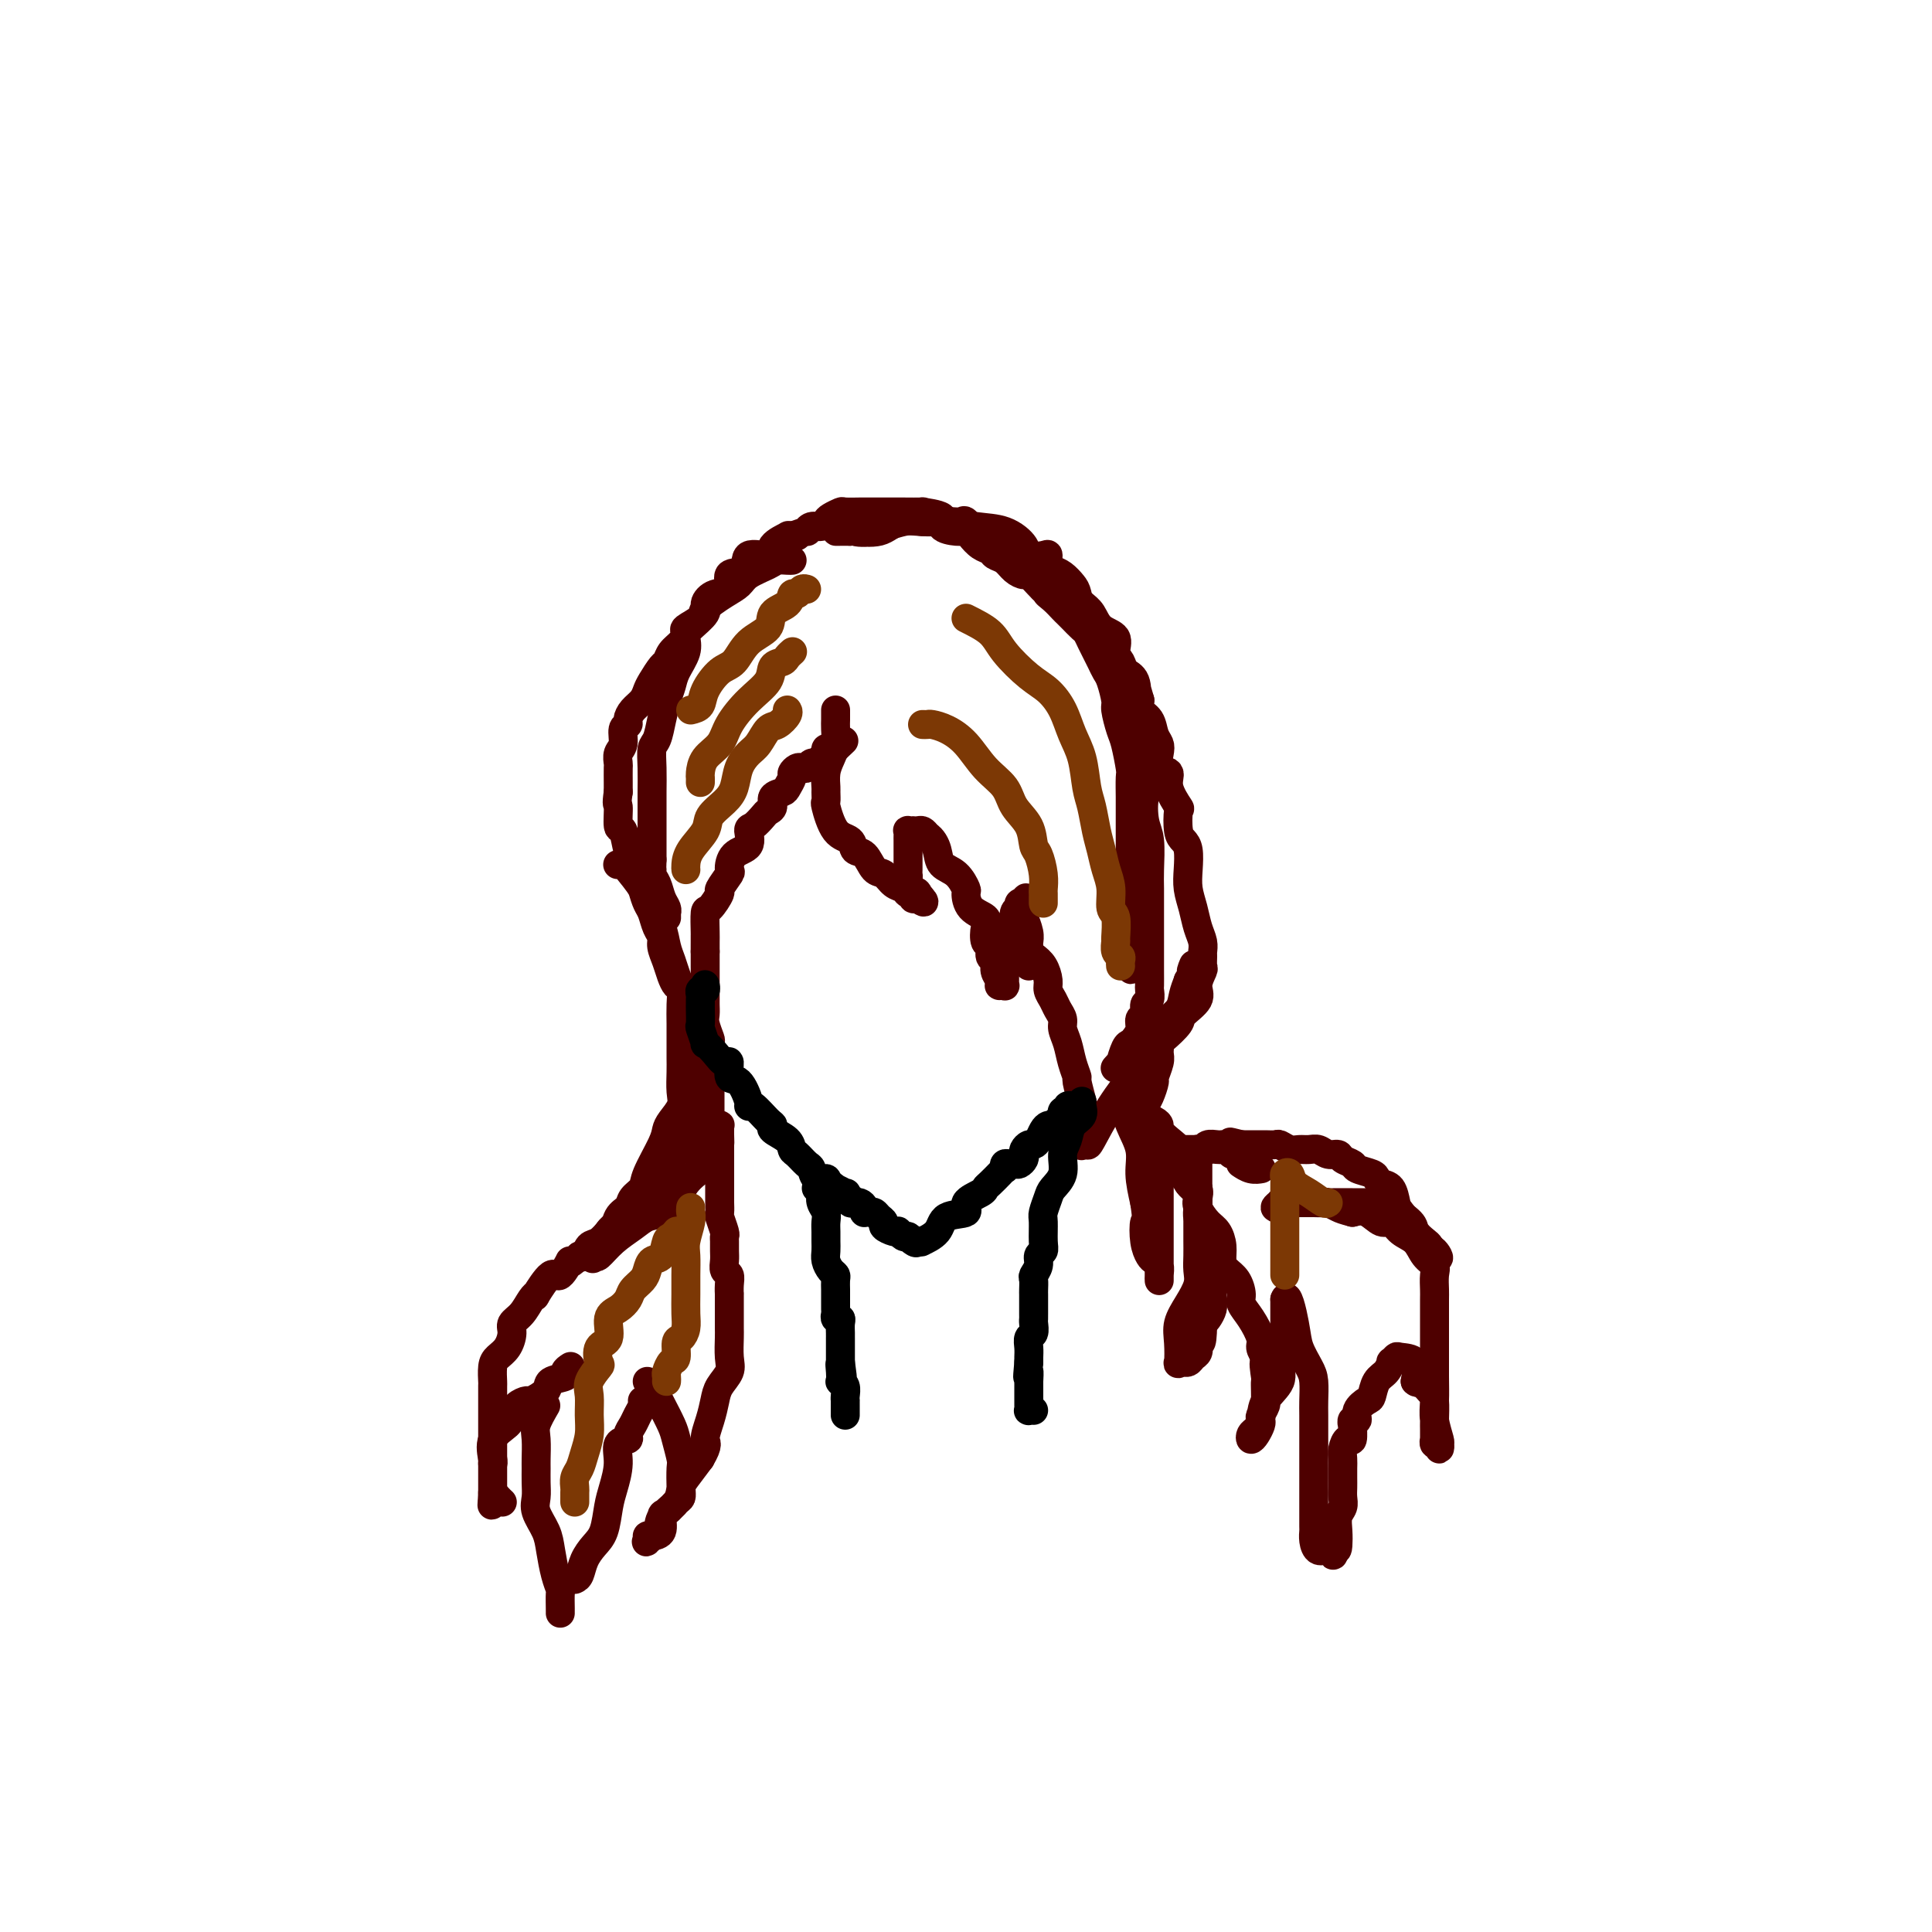 <svg viewBox='0 0 400 400' version='1.1' xmlns='http://www.w3.org/2000/svg' xmlns:xlink='http://www.w3.org/1999/xlink'><g fill='none' stroke='#4E0000' stroke-width='6' stroke-linecap='round' stroke-linejoin='round'><path d='M173,147c-0.002,0.351 -0.003,0.702 0,1c0.003,0.298 0.011,0.543 0,1c-0.011,0.457 -0.041,1.124 0,2c0.041,0.876 0.155,1.959 0,3c-0.155,1.041 -0.577,2.038 -1,3c-0.423,0.962 -0.847,1.889 -1,3c-0.153,1.111 -0.036,2.406 0,3c0.036,0.594 -0.008,0.487 0,1c0.008,0.513 0.067,1.647 0,2c-0.067,0.353 -0.261,-0.076 0,1c0.261,1.076 0.976,3.658 2,5c1.024,1.342 2.357,1.444 3,2c0.643,0.556 0.595,1.567 1,2c0.405,0.433 1.264,0.287 2,1c0.736,0.713 1.349,2.286 2,3c0.651,0.714 1.341,0.568 2,1c0.659,0.432 1.286,1.440 2,2c0.714,0.560 1.514,0.672 2,1c0.486,0.328 0.656,0.873 1,1c0.344,0.127 0.860,-0.162 1,0c0.140,0.162 -0.097,0.775 0,1c0.097,0.225 0.526,0.060 1,0c0.474,-0.060 0.993,-0.017 1,0c0.007,0.017 -0.496,0.009 -1,0'/><path d='M190,186c2.597,1.931 0.591,-0.242 0,-1c-0.591,-0.758 0.234,-0.101 0,0c-0.234,0.101 -1.527,-0.354 -2,-1c-0.473,-0.646 -0.127,-1.483 0,-2c0.127,-0.517 0.034,-0.716 0,-1c-0.034,-0.284 -0.009,-0.655 0,-1c0.009,-0.345 0.002,-0.666 0,-1c-0.002,-0.334 -0.001,-0.681 0,-1c0.001,-0.319 0.000,-0.610 0,-1c-0.000,-0.390 -0.000,-0.878 0,-1c0.000,-0.122 0.000,0.121 0,0c-0.000,-0.121 -0.001,-0.607 0,-1c0.001,-0.393 0.004,-0.694 0,-1c-0.004,-0.306 -0.016,-0.618 0,-1c0.016,-0.382 0.060,-0.834 0,-1c-0.060,-0.166 -0.223,-0.045 0,0c0.223,0.045 0.833,0.015 1,0c0.167,-0.015 -0.110,-0.014 0,0c0.110,0.014 0.607,0.042 1,0c0.393,-0.042 0.684,-0.155 1,0c0.316,0.155 0.658,0.577 1,1'/><path d='M192,173c1.051,0.672 1.679,1.852 2,3c0.321,1.148 0.336,2.265 1,3c0.664,0.735 1.979,1.089 3,2c1.021,0.911 1.748,2.378 2,3c0.252,0.622 0.028,0.398 0,1c-0.028,0.602 0.140,2.030 1,3c0.860,0.970 2.411,1.482 3,2c0.589,0.518 0.214,1.041 0,2c-0.214,0.959 -0.269,2.354 0,3c0.269,0.646 0.860,0.544 1,1c0.140,0.456 -0.173,1.471 0,2c0.173,0.529 0.830,0.573 1,1c0.170,0.427 -0.147,1.238 0,2c0.147,0.762 0.757,1.473 1,2c0.243,0.527 0.118,0.868 0,1c-0.118,0.132 -0.228,0.054 0,0c0.228,-0.054 0.796,-0.085 1,0c0.204,0.085 0.045,0.287 0,0c-0.045,-0.287 0.026,-1.064 0,-2c-0.026,-0.936 -0.147,-2.030 0,-3c0.147,-0.970 0.561,-1.814 1,-3c0.439,-1.186 0.901,-2.714 1,-4c0.099,-1.286 -0.167,-2.331 0,-3c0.167,-0.669 0.766,-0.963 1,-1c0.234,-0.037 0.101,0.182 0,0c-0.101,-0.182 -0.172,-0.766 0,-1c0.172,-0.234 0.586,-0.117 1,0'/><path d='M212,187c0.790,-2.484 0.264,-0.195 0,1c-0.264,1.195 -0.267,1.295 0,2c0.267,0.705 0.804,2.017 1,3c0.196,0.983 0.053,1.639 0,2c-0.053,0.361 -0.014,0.426 0,1c0.014,0.574 0.004,1.657 0,2c-0.004,0.343 -0.001,-0.052 0,0c0.001,0.052 0.000,0.553 0,1c-0.000,0.447 -0.000,0.842 0,1c0.000,0.158 0.000,0.079 0,0'/><path d='M165,111c-0.460,0.003 -0.919,0.006 -1,0c-0.081,-0.006 0.217,-0.021 0,0c-0.217,0.021 -0.949,0.080 -1,0c-0.051,-0.080 0.578,-0.297 0,0c-0.578,0.297 -2.363,1.110 -3,2c-0.637,0.890 -0.126,1.857 -1,2c-0.874,0.143 -3.133,-0.538 -4,0c-0.867,0.538 -0.342,2.294 -1,3c-0.658,0.706 -2.499,0.362 -3,1c-0.501,0.638 0.339,2.258 0,3c-0.339,0.742 -1.857,0.607 -3,1c-1.143,0.393 -1.912,1.315 -2,2c-0.088,0.685 0.506,1.135 0,2c-0.506,0.865 -2.110,2.146 -3,3c-0.890,0.854 -1.064,1.281 -1,2c0.064,0.719 0.368,1.731 0,3c-0.368,1.269 -1.408,2.795 -2,4c-0.592,1.205 -0.737,2.089 -1,3c-0.263,0.911 -0.645,1.849 -1,3c-0.355,1.151 -0.684,2.516 -1,4c-0.316,1.484 -0.621,3.086 -1,4c-0.379,0.914 -0.834,1.141 -1,2c-0.166,0.859 -0.045,2.351 0,4c0.045,1.649 0.012,3.454 0,5c-0.012,1.546 -0.003,2.833 0,4c0.003,1.167 0.001,2.213 0,3c-0.001,0.787 -0.000,1.314 0,2c0.000,0.686 0.000,1.531 0,2c-0.000,0.469 -0.000,0.563 0,1c0.000,0.437 0.000,1.219 0,2'/><path d='M135,178c-0.142,4.281 0.004,2.484 0,2c-0.004,-0.484 -0.159,0.343 0,1c0.159,0.657 0.631,1.142 1,2c0.369,0.858 0.635,2.090 1,3c0.365,0.910 0.830,1.498 1,2c0.170,0.502 0.046,0.918 0,1c-0.046,0.082 -0.012,-0.170 0,0c0.012,0.170 0.004,0.763 0,1c-0.004,0.237 -0.002,0.119 0,0'/><path d='M164,111c1.284,-0.455 2.568,-0.909 3,-1c0.432,-0.091 0.012,0.183 0,0c-0.012,-0.183 0.382,-0.823 1,-1c0.618,-0.177 1.459,0.110 2,0c0.541,-0.110 0.783,-0.618 1,-1c0.217,-0.382 0.409,-0.638 1,-1c0.591,-0.362 1.580,-0.829 2,-1c0.420,-0.171 0.271,-0.046 1,0c0.729,0.046 2.336,0.012 3,0c0.664,-0.012 0.386,-0.003 1,0c0.614,0.003 2.122,0.001 3,0c0.878,-0.001 1.127,-0.000 1,0c-0.127,0.000 -0.631,-0.001 0,0c0.631,0.001 2.395,0.002 3,0c0.605,-0.002 0.051,-0.008 1,0c0.949,0.008 3.402,0.030 4,0c0.598,-0.030 -0.660,-0.114 0,0c0.660,0.114 3.237,0.425 4,1c0.763,0.575 -0.287,1.415 0,2c0.287,0.585 1.912,0.916 3,1c1.088,0.084 1.639,-0.079 2,0c0.361,0.079 0.534,0.402 1,1c0.466,0.598 1.227,1.473 2,2c0.773,0.527 1.559,0.706 2,1c0.441,0.294 0.537,0.704 1,1c0.463,0.296 1.294,0.478 2,1c0.706,0.522 1.289,1.383 2,2c0.711,0.617 1.551,0.990 2,1c0.449,0.010 0.505,-0.344 1,0c0.495,0.344 1.427,1.384 2,2c0.573,0.616 0.786,0.808 1,1'/><path d='M216,122c4.062,2.670 1.717,1.344 1,1c-0.717,-0.344 0.193,0.293 1,1c0.807,0.707 1.512,1.484 2,2c0.488,0.516 0.761,0.771 1,1c0.239,0.229 0.445,0.431 1,1c0.555,0.569 1.458,1.503 2,2c0.542,0.497 0.723,0.556 1,1c0.277,0.444 0.651,1.271 1,2c0.349,0.729 0.672,1.358 1,2c0.328,0.642 0.662,1.297 1,2c0.338,0.703 0.682,1.456 1,2c0.318,0.544 0.610,0.881 1,2c0.390,1.119 0.879,3.022 1,4c0.121,0.978 -0.125,1.033 0,2c0.125,0.967 0.622,2.848 1,4c0.378,1.152 0.637,1.577 1,3c0.363,1.423 0.829,3.844 1,5c0.171,1.156 0.046,1.046 0,2c-0.046,0.954 -0.012,2.972 0,4c0.012,1.028 0.003,1.066 0,2c-0.003,0.934 -0.001,2.765 0,4c0.001,1.235 0.000,1.873 0,3c-0.000,1.127 -0.000,2.744 0,4c0.000,1.256 0.000,2.151 0,3c-0.000,0.849 -0.000,1.651 0,3c0.000,1.349 0.000,3.244 0,4c-0.000,0.756 -0.000,0.374 0,1c0.000,0.626 0.000,2.261 0,3c-0.000,0.739 -0.000,0.584 0,1c0.000,0.416 0.000,1.405 0,2c-0.000,0.595 -0.000,0.798 0,1'/><path d='M234,196c0.464,8.298 0.124,3.544 0,2c-0.124,-1.544 -0.033,0.123 0,1c0.033,0.877 0.010,0.965 0,1c-0.010,0.035 -0.005,0.018 0,0'/><path d='M214,198c0.725,0.553 1.451,1.107 2,2c0.549,0.893 0.922,2.126 1,3c0.078,0.874 -0.137,1.388 0,2c0.137,0.612 0.628,1.321 1,2c0.372,0.679 0.624,1.329 1,2c0.376,0.671 0.875,1.364 1,2c0.125,0.636 -0.125,1.214 0,2c0.125,0.786 0.626,1.781 1,3c0.374,1.219 0.622,2.664 1,4c0.378,1.336 0.886,2.565 1,3c0.114,0.435 -0.166,0.077 0,1c0.166,0.923 0.776,3.126 1,4c0.224,0.874 0.060,0.418 0,1c-0.060,0.582 -0.016,2.202 0,3c0.016,0.798 0.003,0.774 0,1c-0.003,0.226 0.003,0.701 0,1c-0.003,0.299 -0.014,0.422 0,1c0.014,0.578 0.053,1.613 0,2c-0.053,0.387 -0.198,0.127 0,0c0.198,-0.127 0.738,-0.122 1,0c0.262,0.122 0.247,0.360 1,-1c0.753,-1.360 2.275,-4.317 4,-7c1.725,-2.683 3.652,-5.092 5,-7c1.348,-1.908 2.115,-3.315 3,-5c0.885,-1.685 1.887,-3.647 3,-5c1.113,-1.353 2.338,-2.095 3,-3c0.662,-0.905 0.761,-1.973 1,-3c0.239,-1.027 0.620,-2.014 1,-3'/><path d='M246,203c3.631,-5.345 1.708,-2.708 1,-2c-0.708,0.708 -0.202,-0.512 0,-1c0.202,-0.488 0.101,-0.244 0,0'/><path d='M238,217c0.308,-0.028 0.615,-0.056 1,0c0.385,0.056 0.846,0.196 1,0c0.154,-0.196 0.000,-0.727 0,-1c-0.000,-0.273 0.153,-0.288 1,-1c0.847,-0.712 2.388,-2.121 3,-3c0.612,-0.879 0.293,-1.229 1,-2c0.707,-0.771 2.438,-1.965 3,-3c0.562,-1.035 -0.046,-1.912 0,-3c0.046,-1.088 0.745,-2.388 1,-3c0.255,-0.612 0.065,-0.536 0,-1c-0.065,-0.464 -0.006,-1.467 0,-2c0.006,-0.533 -0.041,-0.596 0,-1c0.041,-0.404 0.168,-1.149 0,-2c-0.168,-0.851 -0.633,-1.807 -1,-3c-0.367,-1.193 -0.637,-2.624 -1,-4c-0.363,-1.376 -0.819,-2.698 -1,-4c-0.181,-1.302 -0.088,-2.584 0,-4c0.088,-1.416 0.169,-2.965 0,-4c-0.169,-1.035 -0.589,-1.558 -1,-2c-0.411,-0.442 -0.812,-0.805 -1,-2c-0.188,-1.195 -0.163,-3.221 0,-4c0.163,-0.779 0.464,-0.309 0,-1c-0.464,-0.691 -1.693,-2.541 -2,-4c-0.307,-1.459 0.307,-2.525 0,-3c-0.307,-0.475 -1.534,-0.357 -2,-1c-0.466,-0.643 -0.171,-2.045 0,-3c0.171,-0.955 0.217,-1.463 0,-2c-0.217,-0.537 -0.697,-1.103 -1,-2c-0.303,-0.897 -0.428,-2.126 -1,-3c-0.572,-0.874 -1.592,-1.393 -2,-2c-0.408,-0.607 -0.204,-1.304 0,-2'/><path d='M236,145c-2.267,-8.092 -1.435,-3.322 -1,-2c0.435,1.322 0.473,-0.805 0,-2c-0.473,-1.195 -1.457,-1.460 -2,-2c-0.543,-0.540 -0.645,-1.356 -1,-2c-0.355,-0.644 -0.962,-1.117 -1,-2c-0.038,-0.883 0.494,-2.177 0,-3c-0.494,-0.823 -2.015,-1.175 -3,-2c-0.985,-0.825 -1.433,-2.122 -2,-3c-0.567,-0.878 -1.253,-1.335 -2,-2c-0.747,-0.665 -1.556,-1.538 -2,-2c-0.444,-0.462 -0.524,-0.514 -1,-1c-0.476,-0.486 -1.349,-1.408 -2,-2c-0.651,-0.592 -1.081,-0.854 -2,-1c-0.919,-0.146 -2.326,-0.174 -3,-1c-0.674,-0.826 -0.613,-2.449 -1,-3c-0.387,-0.551 -1.221,-0.028 -2,0c-0.779,0.028 -1.503,-0.438 -2,-1c-0.497,-0.562 -0.766,-1.220 -1,-2c-0.234,-0.780 -0.434,-1.681 -1,-2c-0.566,-0.319 -1.499,-0.057 -2,0c-0.501,0.057 -0.572,-0.090 -1,0c-0.428,0.090 -1.215,0.416 -2,0c-0.785,-0.416 -1.568,-1.575 -2,-2c-0.432,-0.425 -0.513,-0.116 -1,0c-0.487,0.116 -1.380,0.039 -2,0c-0.620,-0.039 -0.968,-0.038 -2,0c-1.032,0.038 -2.749,0.115 -4,0c-1.251,-0.115 -2.036,-0.423 -4,0c-1.964,0.423 -5.106,1.575 -7,2c-1.894,0.425 -2.541,0.121 -3,0c-0.459,-0.121 -0.729,-0.061 -1,0'/><path d='M176,110c-5.075,0.009 -2.263,0.031 -1,0c1.263,-0.031 0.976,-0.114 2,0c1.024,0.114 3.360,0.426 5,0c1.640,-0.426 2.584,-1.591 4,-2c1.416,-0.409 3.305,-0.062 5,0c1.695,0.062 3.198,-0.162 5,0c1.802,0.162 3.905,0.709 6,1c2.095,0.291 4.183,0.325 6,1c1.817,0.675 3.362,1.991 4,3c0.638,1.009 0.369,1.709 1,2c0.631,0.291 2.161,0.171 3,0c0.839,-0.171 0.988,-0.393 1,0c0.012,0.393 -0.113,1.402 0,2c0.113,0.598 0.463,0.785 1,1c0.537,0.215 1.260,0.459 2,1c0.740,0.541 1.496,1.380 2,2c0.504,0.620 0.755,1.023 1,2c0.245,0.977 0.485,2.530 1,4c0.515,1.470 1.304,2.857 2,4c0.696,1.143 1.299,2.042 2,3c0.701,0.958 1.501,1.974 2,3c0.499,1.026 0.697,2.062 1,3c0.303,0.938 0.711,1.779 1,3c0.289,1.221 0.459,2.822 1,4c0.541,1.178 1.453,1.933 2,3c0.547,1.067 0.728,2.448 1,4c0.272,1.552 0.636,3.276 1,5'/><path d='M237,159c1.099,4.501 0.347,4.754 0,6c-0.347,1.246 -0.289,3.485 0,5c0.289,1.515 0.810,2.307 1,4c0.190,1.693 0.051,4.288 0,6c-0.051,1.712 -0.014,2.540 0,4c0.014,1.460 0.004,3.550 0,5c-0.004,1.450 -0.001,2.260 0,3c0.001,0.740 0.000,1.410 0,2c-0.000,0.590 -0.000,1.098 0,2c0.000,0.902 0.001,2.196 0,3c-0.001,0.804 -0.004,1.117 0,2c0.004,0.883 0.016,2.334 0,3c-0.016,0.666 -0.061,0.545 0,1c0.061,0.455 0.227,1.487 0,2c-0.227,0.513 -0.848,0.508 -1,1c-0.152,0.492 0.167,1.480 0,2c-0.167,0.520 -0.818,0.571 -1,1c-0.182,0.429 0.105,1.237 0,2c-0.105,0.763 -0.601,1.482 -1,2c-0.399,0.518 -0.699,0.836 -1,1c-0.301,0.164 -0.603,0.174 -1,1c-0.397,0.826 -0.890,2.469 -1,3c-0.110,0.531 0.163,-0.049 0,0c-0.163,0.049 -0.761,0.728 -1,1c-0.239,0.272 -0.120,0.136 0,0'/><path d='M240,216c0.009,-0.189 0.017,-0.379 0,0c-0.017,0.379 -0.060,1.326 0,2c0.060,0.674 0.222,1.073 0,2c-0.222,0.927 -0.830,2.381 -1,3c-0.170,0.619 0.096,0.404 0,1c-0.096,0.596 -0.555,2.005 -1,3c-0.445,0.995 -0.875,1.576 -1,2c-0.125,0.424 0.056,0.690 0,1c-0.056,0.310 -0.349,0.663 0,1c0.349,0.337 1.341,0.657 2,1c0.659,0.343 0.984,0.710 1,1c0.016,0.290 -0.277,0.503 0,1c0.277,0.497 1.125,1.277 2,2c0.875,0.723 1.776,1.387 2,2c0.224,0.613 -0.229,1.174 0,2c0.229,0.826 1.139,1.916 2,3c0.861,1.084 1.673,2.162 2,3c0.327,0.838 0.168,1.434 0,2c-0.168,0.566 -0.347,1.100 0,2c0.347,0.900 1.219,2.167 2,3c0.781,0.833 1.469,1.233 2,2c0.531,0.767 0.903,1.900 1,3c0.097,1.100 -0.081,2.167 0,3c0.081,0.833 0.419,1.432 1,2c0.581,0.568 1.403,1.104 2,2c0.597,0.896 0.968,2.151 1,3c0.032,0.849 -0.276,1.291 0,2c0.276,0.709 1.136,1.685 2,3c0.864,1.315 1.733,2.969 2,4c0.267,1.031 -0.066,1.437 0,2c0.066,0.563 0.533,1.281 1,2'/><path d='M262,281c2.166,5.469 0.580,1.641 0,1c-0.580,-0.641 -0.156,1.905 0,3c0.156,1.095 0.043,0.740 0,1c-0.043,0.260 -0.015,1.134 0,2c0.015,0.866 0.018,1.724 0,2c-0.018,0.276 -0.057,-0.029 0,0c0.057,0.029 0.209,0.392 0,1c-0.209,0.608 -0.777,1.460 -1,2c-0.223,0.540 -0.099,0.769 0,1c0.099,0.231 0.173,0.466 0,1c-0.173,0.534 -0.593,1.368 -1,2c-0.407,0.632 -0.802,1.061 -1,1c-0.198,-0.061 -0.199,-0.613 0,-1c0.199,-0.387 0.599,-0.610 1,-1c0.401,-0.390 0.805,-0.948 1,-2c0.195,-1.052 0.182,-2.598 1,-4c0.818,-1.402 2.468,-2.660 3,-4c0.532,-1.340 -0.054,-2.763 0,-4c0.054,-1.237 0.746,-2.289 1,-3c0.254,-0.711 0.068,-1.080 0,-2c-0.068,-0.920 -0.018,-2.391 0,-3c0.018,-0.609 0.005,-0.356 0,-1c-0.005,-0.644 -0.001,-2.184 0,-3c0.001,-0.816 0.001,-0.908 0,-1'/><path d='M266,269c0.575,-1.745 1.513,2.393 2,5c0.487,2.607 0.523,3.683 1,5c0.477,1.317 1.396,2.876 2,4c0.604,1.124 0.894,1.814 1,3c0.106,1.186 0.028,2.869 0,4c-0.028,1.131 -0.008,1.709 0,3c0.008,1.291 0.002,3.293 0,5c-0.002,1.707 -0.001,3.117 0,4c0.001,0.883 0.000,1.238 0,2c-0.000,0.762 0.000,1.930 0,3c-0.000,1.070 -0.001,2.044 0,3c0.001,0.956 0.002,1.896 0,3c-0.002,1.104 -0.008,2.372 0,3c0.008,0.628 0.030,0.618 0,1c-0.030,0.382 -0.113,1.158 0,2c0.113,0.842 0.422,1.752 1,2c0.578,0.248 1.425,-0.164 2,0c0.575,0.164 0.879,0.904 1,1c0.121,0.096 0.061,-0.452 0,-1'/><path d='M276,321c0.841,0.223 0.943,-0.219 1,-1c0.057,-0.781 0.068,-1.900 0,-3c-0.068,-1.100 -0.214,-2.182 0,-3c0.214,-0.818 0.789,-1.374 1,-2c0.211,-0.626 0.057,-1.323 0,-2c-0.057,-0.677 -0.016,-1.336 0,-2c0.016,-0.664 0.007,-1.335 0,-2c-0.007,-0.665 -0.012,-1.324 0,-2c0.012,-0.676 0.042,-1.370 0,-2c-0.042,-0.630 -0.154,-1.197 0,-2c0.154,-0.803 0.576,-1.841 1,-2c0.424,-0.159 0.850,0.561 1,0c0.150,-0.561 0.024,-2.405 0,-3c-0.024,-0.595 0.053,0.058 0,0c-0.053,-0.058 -0.235,-0.826 0,-1c0.235,-0.174 0.888,0.245 1,0c0.112,-0.245 -0.317,-1.153 0,-2c0.317,-0.847 1.381,-1.632 2,-2c0.619,-0.368 0.792,-0.318 1,-1c0.208,-0.682 0.452,-2.095 1,-3c0.548,-0.905 1.402,-1.300 2,-2c0.598,-0.700 0.942,-1.703 1,-2c0.058,-0.297 -0.170,0.114 0,0c0.170,-0.114 0.736,-0.752 1,-1c0.264,-0.248 0.225,-0.105 1,0c0.775,0.105 2.364,0.173 3,1c0.636,0.827 0.318,2.414 0,4'/><path d='M293,286c0.740,0.669 0.591,-0.159 1,0c0.409,0.159 1.378,1.304 2,2c0.622,0.696 0.899,0.942 1,2c0.101,1.058 0.026,2.929 0,4c-0.026,1.071 -0.003,1.343 0,2c0.003,0.657 -0.013,1.697 0,2c0.013,0.303 0.056,-0.133 0,0c-0.056,0.133 -0.210,0.834 0,1c0.210,0.166 0.785,-0.202 1,0c0.215,0.202 0.072,0.975 0,1c-0.072,0.025 -0.072,-0.698 0,-1c0.072,-0.302 0.215,-0.183 0,-1c-0.215,-0.817 -0.790,-2.572 -1,-4c-0.210,-1.428 -0.056,-2.531 0,-4c0.056,-1.469 0.015,-3.304 0,-5c-0.015,-1.696 -0.004,-3.254 0,-5c0.004,-1.746 0.001,-3.679 0,-5c-0.001,-1.321 0.002,-2.031 0,-3c-0.002,-0.969 -0.007,-2.198 0,-3c0.007,-0.802 0.025,-1.177 0,-2c-0.025,-0.823 -0.093,-2.093 0,-3c0.093,-0.907 0.348,-1.453 0,-2c-0.348,-0.547 -1.300,-1.097 -2,-2c-0.700,-0.903 -1.149,-2.158 -2,-3c-0.851,-0.842 -2.104,-1.270 -3,-2c-0.896,-0.730 -1.436,-1.763 -2,-2c-0.564,-0.237 -1.152,0.321 -2,0c-0.848,-0.321 -1.957,-1.520 -3,-2c-1.043,-0.480 -2.022,-0.240 -3,0'/><path d='M280,251c-1.804,-0.475 -2.314,-0.663 -3,-1c-0.686,-0.337 -1.549,-0.822 -2,-1c-0.451,-0.178 -0.492,-0.048 -1,0c-0.508,0.048 -1.484,0.013 -2,0c-0.516,-0.013 -0.573,-0.003 -1,0c-0.427,0.003 -1.223,-0.000 -2,0c-0.777,0.000 -1.534,0.004 -2,0c-0.466,-0.004 -0.642,-0.015 -1,0c-0.358,0.015 -0.897,0.058 -1,0c-0.103,-0.058 0.229,-0.215 0,0c-0.229,0.215 -1.020,0.804 -1,1c0.020,0.196 0.851,0.000 1,0c0.149,-0.000 -0.383,0.196 0,0c0.383,-0.196 1.681,-0.785 3,-1c1.319,-0.215 2.657,-0.058 4,0c1.343,0.058 2.689,0.017 4,0c1.311,-0.017 2.586,-0.009 4,0c1.414,0.009 2.965,0.018 4,0c1.035,-0.018 1.552,-0.065 2,0c0.448,0.065 0.827,0.240 2,1c1.173,0.760 3.140,2.104 4,3c0.860,0.896 0.612,1.343 1,2c0.388,0.657 1.412,1.523 2,2c0.588,0.477 0.739,0.565 1,1c0.261,0.435 0.630,1.218 1,2'/><path d='M297,260c1.493,1.348 0.726,-0.281 0,-1c-0.726,-0.719 -1.412,-0.529 -2,-1c-0.588,-0.471 -1.078,-1.604 -2,-3c-0.922,-1.396 -2.275,-3.057 -3,-4c-0.725,-0.943 -0.822,-1.170 -1,-2c-0.178,-0.830 -0.437,-2.264 -1,-3c-0.563,-0.736 -1.431,-0.775 -2,-1c-0.569,-0.225 -0.839,-0.637 -1,-1c-0.161,-0.363 -0.213,-0.676 -1,-1c-0.787,-0.324 -2.308,-0.660 -3,-1c-0.692,-0.340 -0.556,-0.683 -1,-1c-0.444,-0.317 -1.470,-0.607 -2,-1c-0.530,-0.393 -0.565,-0.890 -1,-1c-0.435,-0.110 -1.271,0.168 -2,0c-0.729,-0.168 -1.351,-0.781 -2,-1c-0.649,-0.219 -1.325,-0.045 -2,0c-0.675,0.045 -1.350,-0.041 -2,0c-0.650,0.041 -1.274,0.207 -2,0c-0.726,-0.207 -1.553,-0.788 -2,-1c-0.447,-0.212 -0.515,-0.057 -1,0c-0.485,0.057 -1.387,0.015 -2,0c-0.613,-0.015 -0.938,-0.004 -1,0c-0.062,0.004 0.138,0.001 0,0c-0.138,-0.001 -0.614,-0.000 -1,0c-0.386,0.000 -0.681,0.000 -1,0c-0.319,-0.000 -0.663,-0.000 -1,0c-0.337,0.000 -0.669,0.000 -1,0'/><path d='M257,237c-4.376,-1.083 -1.316,-0.290 0,0c1.316,0.290 0.886,0.078 0,0c-0.886,-0.078 -2.230,-0.022 -3,0c-0.770,0.022 -0.965,0.010 -1,0c-0.035,-0.010 0.092,-0.017 0,0c-0.092,0.017 -0.403,0.057 -1,0c-0.597,-0.057 -1.481,-0.212 -2,0c-0.519,0.212 -0.675,0.792 -1,1c-0.325,0.208 -0.819,0.044 -1,0c-0.181,-0.044 -0.048,0.031 0,0c0.048,-0.031 0.013,-0.169 0,0c-0.013,0.169 -0.004,0.644 0,1c0.004,0.356 0.001,0.592 0,1c-0.001,0.408 -0.001,0.987 0,2c0.001,1.013 0.003,2.462 0,3c-0.003,0.538 -0.012,0.167 0,1c0.012,0.833 0.046,2.870 0,4c-0.046,1.130 -0.170,1.353 0,2c0.170,0.647 0.634,1.719 1,3c0.366,1.281 0.634,2.770 1,4c0.366,1.230 0.831,2.202 1,3c0.169,0.798 0.042,1.422 0,2c-0.042,0.578 -0.000,1.111 0,2c0.000,0.889 -0.041,2.135 0,3c0.041,0.865 0.165,1.348 0,2c-0.165,0.652 -0.619,1.472 -1,2c-0.381,0.528 -0.691,0.764 -1,1'/><path d='M249,274c-0.068,6.063 -0.739,3.719 -1,3c-0.261,-0.719 -0.112,0.185 0,1c0.112,0.815 0.189,1.539 0,2c-0.189,0.461 -0.643,0.659 -1,1c-0.357,0.341 -0.618,0.827 -1,1c-0.382,0.173 -0.887,0.035 -1,0c-0.113,-0.035 0.164,0.035 0,0c-0.164,-0.035 -0.771,-0.175 -1,0c-0.229,0.175 -0.082,0.665 0,0c0.082,-0.665 0.099,-2.485 0,-4c-0.099,-1.515 -0.314,-2.726 0,-4c0.314,-1.274 1.156,-2.610 2,-4c0.844,-1.390 1.690,-2.834 2,-4c0.310,-1.166 0.083,-2.056 0,-3c-0.083,-0.944 -0.022,-1.943 0,-3c0.022,-1.057 0.006,-2.172 0,-3c-0.006,-0.828 -0.002,-1.370 0,-2c0.002,-0.630 0.000,-1.349 0,-2c-0.000,-0.651 -0.000,-1.235 0,-2c0.000,-0.765 0.001,-1.712 0,-2c-0.001,-0.288 -0.003,0.081 0,0c0.003,-0.081 0.011,-0.614 0,-1c-0.011,-0.386 -0.042,-0.626 0,-1c0.042,-0.374 0.155,-0.884 0,-1c-0.155,-0.116 -0.580,0.161 -1,0c-0.420,-0.161 -0.834,-0.760 -1,-1c-0.166,-0.240 -0.083,-0.120 0,0'/><path d='M246,245c0.065,-5.907 0.229,-2.175 0,-1c-0.229,1.175 -0.850,-0.207 -1,-1c-0.150,-0.793 0.171,-0.997 0,-1c-0.171,-0.003 -0.834,0.196 -1,0c-0.166,-0.196 0.166,-0.787 0,-1c-0.166,-0.213 -0.828,-0.047 -1,0c-0.172,0.047 0.146,-0.025 0,0c-0.146,0.025 -0.757,0.146 -1,0c-0.243,-0.146 -0.116,-0.560 0,-1c0.116,-0.440 0.223,-0.906 0,-1c-0.223,-0.094 -0.777,0.183 -1,0c-0.223,-0.183 -0.114,-0.826 0,-1c0.114,-0.174 0.234,0.122 0,0c-0.234,-0.122 -0.822,-0.663 -1,-1c-0.178,-0.337 0.053,-0.470 0,-1c-0.053,-0.530 -0.390,-1.456 -1,-2c-0.610,-0.544 -1.491,-0.705 -2,-1c-0.509,-0.295 -0.644,-0.722 -1,-1c-0.356,-0.278 -0.932,-0.405 -1,-1c-0.068,-0.595 0.374,-1.657 0,-2c-0.374,-0.343 -1.563,0.035 -2,0c-0.437,-0.035 -0.124,-0.481 0,-1c0.124,-0.519 0.057,-1.109 0,-1c-0.057,0.109 -0.104,0.919 0,2c0.104,1.081 0.358,2.434 1,4c0.642,1.566 1.673,3.345 2,5c0.327,1.655 -0.049,3.187 0,5c0.049,1.813 0.525,3.906 1,6'/><path d='M237,249c0.632,4.112 0.212,3.391 0,4c-0.212,0.609 -0.214,2.548 0,4c0.214,1.452 0.646,2.417 1,3c0.354,0.583 0.631,0.783 1,1c0.369,0.217 0.831,0.450 1,1c0.169,0.550 0.045,1.417 0,2c-0.045,0.583 -0.012,0.883 0,1c0.012,0.117 0.003,0.050 0,0c-0.003,-0.050 -0.001,-0.084 0,0c0.001,0.084 0.000,0.287 0,0c-0.000,-0.287 -0.000,-1.062 0,-2c0.000,-0.938 0.000,-2.037 0,-3c-0.000,-0.963 -0.000,-1.791 0,-3c0.000,-1.209 -0.000,-2.801 0,-4c0.000,-1.199 0.000,-2.007 0,-3c-0.000,-0.993 -0.000,-2.171 0,-3c0.000,-0.829 0.000,-1.308 0,-2c-0.000,-0.692 -0.000,-1.597 0,-2c0.000,-0.403 0.002,-0.304 0,-1c-0.002,-0.696 -0.006,-2.186 0,-3c0.006,-0.814 0.023,-0.950 0,-1c-0.023,-0.050 -0.085,-0.013 0,0c0.085,0.013 0.315,0.004 1,0c0.685,-0.004 1.823,-0.001 3,0c1.177,0.001 2.394,0.000 3,0c0.606,-0.000 0.602,-0.000 1,0c0.398,0.000 1.199,0.000 2,0'/><path d='M250,238c1.936,-0.153 1.776,-0.037 2,0c0.224,0.037 0.833,-0.005 1,0c0.167,0.005 -0.109,0.057 0,0c0.109,-0.057 0.604,-0.222 1,0c0.396,0.222 0.695,0.830 1,1c0.305,0.170 0.618,-0.098 1,0c0.382,0.098 0.833,0.561 1,1c0.167,0.439 0.050,0.853 0,1c-0.050,0.147 -0.034,0.025 0,0c0.034,-0.025 0.086,0.046 0,0c-0.086,-0.046 -0.310,-0.208 0,0c0.310,0.208 1.155,0.788 2,1c0.845,0.212 1.690,0.057 2,0c0.310,-0.057 0.083,-0.015 0,0c-0.083,0.015 -0.024,0.004 0,0c0.024,-0.004 0.012,-0.002 0,0'/><path d='M164,116c-0.228,0.018 -0.455,0.035 -1,0c-0.545,-0.035 -1.407,-0.124 -2,0c-0.593,0.124 -0.916,0.460 -2,1c-1.084,0.540 -2.928,1.285 -4,2c-1.072,0.715 -1.370,1.400 -2,2c-0.630,0.600 -1.590,1.116 -3,2c-1.410,0.884 -3.270,2.138 -4,3c-0.730,0.862 -0.332,1.333 -1,2c-0.668,0.667 -2.403,1.531 -3,2c-0.597,0.469 -0.057,0.544 0,1c0.057,0.456 -0.370,1.295 -1,2c-0.630,0.705 -1.464,1.277 -2,2c-0.536,0.723 -0.772,1.597 -1,2c-0.228,0.403 -0.446,0.334 -1,1c-0.554,0.666 -1.445,2.066 -2,3c-0.555,0.934 -0.775,1.403 -1,2c-0.225,0.597 -0.457,1.324 -1,2c-0.543,0.676 -1.398,1.301 -2,2c-0.602,0.699 -0.950,1.471 -1,2c-0.050,0.529 0.197,0.814 0,1c-0.197,0.186 -0.837,0.271 -1,1c-0.163,0.729 0.153,2.100 0,3c-0.153,0.900 -0.773,1.330 -1,2c-0.227,0.670 -0.061,1.582 0,2c0.061,0.418 0.016,0.343 0,1c-0.016,0.657 -0.005,2.045 0,3c0.005,0.955 0.002,1.478 0,2'/><path d='M128,164c-0.451,3.066 -0.079,2.231 0,3c0.079,0.769 -0.133,3.142 0,4c0.133,0.858 0.613,0.200 1,1c0.387,0.800 0.681,3.058 1,4c0.319,0.942 0.663,0.569 1,1c0.337,0.431 0.667,1.666 1,3c0.333,1.334 0.667,2.766 1,4c0.333,1.234 0.663,2.269 1,3c0.337,0.731 0.682,1.157 1,2c0.318,0.843 0.610,2.102 1,3c0.390,0.898 0.878,1.435 1,2c0.122,0.565 -0.122,1.158 0,2c0.122,0.842 0.611,1.934 1,3c0.389,1.066 0.679,2.106 1,3c0.321,0.894 0.675,1.641 1,2c0.325,0.359 0.622,0.330 1,1c0.378,0.670 0.837,2.038 1,3c0.163,0.962 0.030,1.516 0,2c-0.030,0.484 0.045,0.897 0,2c-0.045,1.103 -0.208,2.894 0,4c0.208,1.106 0.788,1.526 1,2c0.212,0.474 0.058,1.000 0,2c-0.058,1.000 -0.019,2.473 0,3c0.019,0.527 0.020,0.109 0,1c-0.020,0.891 -0.060,3.091 0,4c0.060,0.909 0.220,0.527 0,1c-0.220,0.473 -0.819,1.801 -1,3c-0.181,1.199 0.054,2.270 0,3c-0.054,0.730 -0.399,1.120 -1,2c-0.601,0.880 -1.457,2.252 -2,3c-0.543,0.748 -0.771,0.874 -1,1'/><path d='M138,241c-0.993,2.415 -0.974,1.953 -1,2c-0.026,0.047 -0.097,0.603 0,1c0.097,0.397 0.363,0.636 0,1c-0.363,0.364 -1.354,0.852 -2,1c-0.646,0.148 -0.946,-0.044 -1,0c-0.054,0.044 0.139,0.323 0,1c-0.139,0.677 -0.611,1.751 -1,2c-0.389,0.249 -0.696,-0.326 -1,0c-0.304,0.326 -0.603,1.554 -1,2c-0.397,0.446 -0.890,0.109 -1,0c-0.110,-0.109 0.163,0.009 0,0c-0.163,-0.009 -0.762,-0.146 -1,0c-0.238,0.146 -0.117,0.574 0,1c0.117,0.426 0.228,0.850 0,1c-0.228,0.150 -0.796,0.025 -1,0c-0.204,-0.025 -0.045,0.050 0,0c0.045,-0.050 -0.025,-0.226 0,0c0.025,0.226 0.145,0.852 0,1c-0.145,0.148 -0.553,-0.183 -1,0c-0.447,0.183 -0.932,0.880 -1,1c-0.068,0.120 0.280,-0.335 0,0c-0.280,0.335 -1.188,1.461 -2,2c-0.812,0.539 -1.526,0.491 -2,1c-0.474,0.509 -0.707,1.574 -1,2c-0.293,0.426 -0.647,0.213 -1,0'/><path d='M120,260c-3.135,2.966 -1.974,0.882 -2,1c-0.026,0.118 -1.239,2.439 -2,3c-0.761,0.561 -1.071,-0.639 -2,0c-0.929,0.639 -2.477,3.116 -3,4c-0.523,0.884 -0.020,0.175 0,0c0.020,-0.175 -0.441,0.183 -1,1c-0.559,0.817 -1.214,2.092 -2,3c-0.786,0.908 -1.703,1.449 -2,2c-0.297,0.551 0.026,1.111 0,2c-0.026,0.889 -0.399,2.105 -1,3c-0.601,0.895 -1.429,1.468 -2,2c-0.571,0.532 -0.885,1.025 -1,2c-0.115,0.975 -0.031,2.434 0,3c0.031,0.566 0.008,0.240 0,1c-0.008,0.760 -0.002,2.606 0,3c0.002,0.394 0.001,-0.666 0,0c-0.001,0.666 -0.000,3.056 0,4c0.000,0.944 0.000,0.442 0,1c-0.000,0.558 -0.000,2.177 0,3c0.000,0.823 0.000,0.852 0,1c-0.000,0.148 -0.000,0.416 0,1c0.000,0.584 0.000,1.484 0,2c-0.000,0.516 -0.000,0.649 0,1c0.000,0.351 0.000,0.921 0,1c-0.000,0.079 -0.000,-0.333 0,0c0.000,0.333 0.000,1.413 0,2c-0.000,0.587 -0.000,0.683 0,1c0.000,0.317 0.000,0.855 0,1c-0.000,0.145 -0.000,-0.101 0,0c0.000,0.101 0.000,0.551 0,1'/><path d='M102,309c-0.199,4.574 -0.198,2.010 0,1c0.198,-1.010 0.592,-0.464 1,0c0.408,0.464 0.831,0.847 1,1c0.169,0.153 0.085,0.077 0,0'/><path d='M102,303c0.084,-0.048 0.168,-0.096 0,-1c-0.168,-0.904 -0.588,-2.663 0,-4c0.588,-1.337 2.183,-2.252 3,-3c0.817,-0.748 0.857,-1.331 1,-2c0.143,-0.669 0.389,-1.426 1,-2c0.611,-0.574 1.587,-0.966 2,-1c0.413,-0.034 0.264,0.289 1,0c0.736,-0.289 2.359,-1.192 3,-2c0.641,-0.808 0.302,-1.523 1,-2c0.698,-0.477 2.435,-0.715 3,-1c0.565,-0.285 -0.040,-0.615 0,-1c0.040,-0.385 0.726,-0.824 1,-1c0.274,-0.176 0.137,-0.088 0,0'/><path d='M113,291c-0.845,1.461 -1.691,2.922 -2,4c-0.309,1.078 -0.082,1.772 0,3c0.082,1.228 0.020,2.988 0,4c-0.020,1.012 0.001,1.274 0,2c-0.001,0.726 -0.025,1.914 0,3c0.025,1.086 0.101,2.068 0,3c-0.101,0.932 -0.377,1.812 0,3c0.377,1.188 1.407,2.683 2,4c0.593,1.317 0.747,2.454 1,4c0.253,1.546 0.604,3.500 1,5c0.396,1.500 0.838,2.546 1,3c0.162,0.454 0.043,0.318 0,1c-0.043,0.682 -0.012,2.184 0,3c0.012,0.816 0.003,0.948 0,1c-0.003,0.052 -0.002,0.026 0,0'/><path d='M119,327c0.356,-0.159 0.711,-0.317 1,-1c0.289,-0.683 0.511,-1.889 1,-3c0.489,-1.111 1.246,-2.127 2,-3c0.754,-0.873 1.506,-1.603 2,-3c0.494,-1.397 0.728,-3.460 1,-5c0.272,-1.540 0.580,-2.559 1,-4c0.420,-1.441 0.953,-3.306 1,-5c0.047,-1.694 -0.391,-3.216 0,-4c0.391,-0.784 1.611,-0.829 2,-1c0.389,-0.171 -0.053,-0.466 0,-1c0.053,-0.534 0.603,-1.306 1,-2c0.397,-0.694 0.643,-1.310 1,-2c0.357,-0.690 0.827,-1.455 1,-2c0.173,-0.545 0.049,-0.870 0,-1c-0.049,-0.130 -0.025,-0.065 0,0'/><path d='M134,286c0.325,0.229 0.650,0.457 1,1c0.350,0.543 0.724,1.399 1,2c0.276,0.601 0.452,0.946 1,2c0.548,1.054 1.467,2.817 2,4c0.533,1.183 0.679,1.784 1,3c0.321,1.216 0.816,3.046 1,4c0.184,0.954 0.057,1.034 0,2c-0.057,0.966 -0.044,2.820 0,4c0.044,1.180 0.119,1.685 0,2c-0.119,0.315 -0.431,0.438 -1,1c-0.569,0.562 -1.396,1.561 -2,2c-0.604,0.439 -0.984,0.317 -1,1c-0.016,0.683 0.334,2.170 0,3c-0.334,0.830 -1.350,1.002 -2,1c-0.650,-0.002 -0.933,-0.177 -1,0c-0.067,0.177 0.084,0.708 0,1c-0.084,0.292 -0.401,0.345 0,0c0.401,-0.345 1.520,-1.088 2,-2c0.480,-0.912 0.319,-1.993 1,-3c0.681,-1.007 2.203,-1.940 3,-3c0.797,-1.060 0.868,-2.247 1,-3c0.132,-0.753 0.323,-1.072 1,-2c0.677,-0.928 1.838,-2.464 3,-4'/><path d='M145,302c1.882,-3.193 1.086,-3.176 1,-4c-0.086,-0.824 0.537,-2.487 1,-4c0.463,-1.513 0.765,-2.874 1,-4c0.235,-1.126 0.403,-2.016 1,-3c0.597,-0.984 1.624,-2.060 2,-3c0.376,-0.940 0.101,-1.742 0,-3c-0.101,-1.258 -0.027,-2.973 0,-4c0.027,-1.027 0.007,-1.367 0,-2c-0.007,-0.633 -0.001,-1.560 0,-3c0.001,-1.440 -0.004,-3.393 0,-4c0.004,-0.607 0.015,0.133 0,0c-0.015,-0.133 -0.057,-1.138 0,-2c0.057,-0.862 0.211,-1.583 0,-2c-0.211,-0.417 -0.789,-0.532 -1,-1c-0.211,-0.468 -0.056,-1.289 0,-2c0.056,-0.711 0.011,-1.312 0,-2c-0.011,-0.688 0.011,-1.465 0,-2c-0.011,-0.535 -0.056,-0.830 0,-1c0.056,-0.170 0.211,-0.215 0,-1c-0.211,-0.785 -0.789,-2.309 -1,-3c-0.211,-0.691 -0.057,-0.550 0,-1c0.057,-0.450 0.015,-1.490 0,-2c-0.015,-0.510 -0.004,-0.490 0,-1c0.004,-0.510 0.001,-1.550 0,-2c-0.001,-0.450 -0.000,-0.309 0,-1c0.000,-0.691 0.000,-2.213 0,-3c-0.000,-0.787 -0.000,-0.838 0,-1c0.000,-0.162 0.000,-0.435 0,-1c-0.000,-0.565 -0.000,-1.421 0,-2c0.000,-0.579 0.000,-0.880 0,-1c-0.000,-0.120 -0.000,-0.060 0,0'/><path d='M149,237c-0.309,-7.449 -0.082,-2.570 0,-1c0.082,1.570 0.018,-0.168 0,-1c-0.018,-0.832 0.009,-0.759 0,-1c-0.009,-0.241 -0.055,-0.797 0,-1c0.055,-0.203 0.211,-0.055 0,0c-0.211,0.055 -0.787,0.015 -1,0c-0.213,-0.015 -0.061,-0.004 0,0c0.061,0.004 0.030,0.002 0,0'/><path d='M128,179c-0.104,0.005 -0.208,0.009 0,0c0.208,-0.009 0.728,-0.033 1,0c0.272,0.033 0.296,0.123 1,1c0.704,0.877 2.086,2.541 3,4c0.914,1.459 1.358,2.711 2,4c0.642,1.289 1.482,2.613 2,4c0.518,1.387 0.713,2.835 1,4c0.287,1.165 0.665,2.047 1,3c0.335,0.953 0.626,1.977 1,3c0.374,1.023 0.832,2.045 1,3c0.168,0.955 0.045,1.843 0,3c-0.045,1.157 -0.013,2.582 0,4c0.013,1.418 0.005,2.830 0,4c-0.005,1.170 -0.008,2.099 0,3c0.008,0.901 0.027,1.774 0,3c-0.027,1.226 -0.099,2.804 0,4c0.099,1.196 0.370,2.011 0,3c-0.370,0.989 -1.379,2.152 -2,3c-0.621,0.848 -0.853,1.382 -1,2c-0.147,0.618 -0.209,1.321 -1,3c-0.791,1.679 -2.310,4.335 -3,6c-0.690,1.665 -0.552,2.339 -1,3c-0.448,0.661 -1.483,1.310 -2,2c-0.517,0.690 -0.516,1.422 -1,2c-0.484,0.578 -1.453,1.002 -2,2c-0.547,0.998 -0.671,2.571 -1,3c-0.329,0.429 -0.861,-0.287 -1,0c-0.139,0.287 0.116,1.577 0,2c-0.116,0.423 -0.605,-0.022 -1,0c-0.395,0.022 -0.698,0.511 -1,1'/><path d='M124,258c-2.589,4.653 -0.563,1.785 0,1c0.563,-0.785 -0.339,0.513 -1,1c-0.661,0.487 -1.082,0.163 -1,0c0.082,-0.163 0.668,-0.166 1,0c0.332,0.166 0.409,0.502 1,0c0.591,-0.502 1.695,-1.842 3,-3c1.305,-1.158 2.811,-2.134 4,-3c1.189,-0.866 2.062,-1.622 3,-2c0.938,-0.378 1.940,-0.377 3,-1c1.060,-0.623 2.178,-1.870 3,-3c0.822,-1.130 1.348,-2.145 2,-3c0.652,-0.855 1.428,-1.552 2,-2c0.572,-0.448 0.938,-0.648 1,-1c0.062,-0.352 -0.179,-0.855 0,-1c0.179,-0.145 0.779,0.067 1,0c0.221,-0.067 0.063,-0.413 0,-1c-0.063,-0.587 -0.030,-1.415 0,-2c0.030,-0.585 0.058,-0.928 0,-1c-0.058,-0.072 -0.201,0.125 0,0c0.201,-0.125 0.746,-0.572 1,-1c0.254,-0.428 0.215,-0.837 0,-1c-0.215,-0.163 -0.608,-0.082 -1,0'/><path d='M146,235c0.000,-0.989 0.000,-0.461 0,0c0.000,0.461 0.000,0.856 0,1c-0.000,0.144 -0.000,0.039 0,0c0.000,-0.039 0.000,-0.011 0,0c0.000,0.011 0.000,0.006 0,0'/><path d='M146,236c-0.061,-0.089 -0.212,-0.810 0,-1c0.212,-0.190 0.789,0.152 1,0c0.211,-0.152 0.057,-0.796 0,-1c-0.057,-0.204 -0.015,0.033 0,-1c0.015,-1.033 0.004,-3.335 0,-4c-0.004,-0.665 -0.001,0.308 0,0c0.001,-0.308 0.000,-1.898 0,-3c-0.000,-1.102 -0.000,-1.718 0,-2c0.000,-0.282 0.001,-0.231 0,-1c-0.001,-0.769 -0.004,-2.360 0,-3c0.004,-0.640 0.015,-0.331 0,-1c-0.015,-0.669 -0.057,-2.315 0,-3c0.057,-0.685 0.211,-0.407 0,-1c-0.211,-0.593 -0.789,-2.055 -1,-3c-0.211,-0.945 -0.057,-1.371 0,-2c0.057,-0.629 0.015,-1.460 0,-2c-0.015,-0.540 -0.004,-0.788 0,-1c0.004,-0.212 0.001,-0.388 0,-1c-0.001,-0.612 -0.000,-1.658 0,-2c0.000,-0.342 0.000,0.022 0,0c-0.000,-0.022 -0.000,-0.428 0,-1c0.000,-0.572 0.000,-1.308 0,-2c-0.000,-0.692 -0.000,-1.341 0,-2c0.000,-0.659 0.000,-1.330 0,-2'/><path d='M146,197c0.000,-6.214 0.002,-2.251 0,-1c-0.002,1.251 -0.006,-0.212 0,-1c0.006,-0.788 0.024,-0.902 0,-2c-0.024,-1.098 -0.090,-3.181 0,-4c0.090,-0.819 0.335,-0.374 1,-1c0.665,-0.626 1.748,-2.321 2,-3c0.252,-0.679 -0.327,-0.340 0,-1c0.327,-0.660 1.562,-2.317 2,-3c0.438,-0.683 0.081,-0.391 0,-1c-0.081,-0.609 0.115,-2.117 1,-3c0.885,-0.883 2.460,-1.140 3,-2c0.540,-0.860 0.044,-2.324 0,-3c-0.044,-0.676 0.365,-0.566 1,-1c0.635,-0.434 1.498,-1.412 2,-2c0.502,-0.588 0.645,-0.786 1,-1c0.355,-0.214 0.922,-0.442 1,-1c0.078,-0.558 -0.334,-1.445 0,-2c0.334,-0.555 1.413,-0.779 2,-1c0.587,-0.221 0.682,-0.438 1,-1c0.318,-0.562 0.859,-1.470 1,-2c0.141,-0.530 -0.117,-0.682 0,-1c0.117,-0.318 0.609,-0.802 1,-1c0.391,-0.198 0.682,-0.109 1,0c0.318,0.109 0.664,0.237 1,0c0.336,-0.237 0.664,-0.838 1,-1c0.336,-0.162 0.682,0.114 1,0c0.318,-0.114 0.610,-0.619 1,-1c0.390,-0.381 0.878,-0.638 1,-1c0.122,-0.362 -0.121,-0.828 0,-1c0.121,-0.172 0.606,-0.049 1,0c0.394,0.049 0.697,0.025 1,0'/><path d='M173,155c3.000,-2.833 1.500,-1.417 0,0'/></g>
<g fill='none' stroke='#000000' stroke-width='6' stroke-linecap='round' stroke-linejoin='round'><path d='M146,204c-0.030,-0.120 -0.061,-0.240 0,0c0.061,0.240 0.212,0.838 0,1c-0.212,0.162 -0.789,-0.114 -1,0c-0.211,0.114 -0.056,0.616 0,1c0.056,0.384 0.014,0.650 0,1c-0.014,0.350 0.000,0.785 0,1c-0.000,0.215 -0.016,0.210 0,1c0.016,0.790 0.063,2.375 0,3c-0.063,0.625 -0.235,0.291 0,1c0.235,0.709 0.876,2.460 1,3c0.124,0.540 -0.270,-0.131 0,0c0.270,0.131 1.202,1.065 2,2c0.798,0.935 1.461,1.872 2,2c0.539,0.128 0.953,-0.553 1,0c0.047,0.553 -0.274,2.342 0,3c0.274,0.658 1.141,0.187 2,1c0.859,0.813 1.709,2.911 2,4c0.291,1.089 0.023,1.170 0,1c-0.023,-0.170 0.201,-0.590 1,0c0.799,0.590 2.175,2.189 3,3c0.825,0.811 1.099,0.832 1,1c-0.099,0.168 -0.570,0.483 0,1c0.570,0.517 2.180,1.236 3,2c0.820,0.764 0.848,1.571 1,2c0.152,0.429 0.426,0.478 1,1c0.574,0.522 1.447,1.515 2,2c0.553,0.485 0.788,0.460 1,1c0.212,0.540 0.403,1.645 1,2c0.597,0.355 1.599,-0.042 2,0c0.401,0.042 0.200,0.521 0,1'/><path d='M171,245c3.738,4.421 0.581,0.973 0,0c-0.581,-0.973 1.412,0.528 2,1c0.588,0.472 -0.231,-0.085 0,0c0.231,0.085 1.511,0.811 2,1c0.489,0.189 0.188,-0.160 0,0c-0.188,0.160 -0.261,0.828 0,1c0.261,0.172 0.857,-0.151 1,0c0.143,0.151 -0.168,0.775 0,1c0.168,0.225 0.816,0.050 1,0c0.184,-0.050 -0.095,0.025 0,0c0.095,-0.025 0.564,-0.150 1,0c0.436,0.150 0.838,0.575 1,1c0.162,0.425 0.085,0.849 0,1c-0.085,0.151 -0.176,0.029 0,0c0.176,-0.029 0.620,0.033 1,0c0.380,-0.033 0.697,-0.163 1,0c0.303,0.163 0.593,0.618 1,1c0.407,0.382 0.931,0.690 1,1c0.069,0.310 -0.318,0.623 0,1c0.318,0.377 1.342,0.819 2,1c0.658,0.181 0.950,0.100 1,0c0.050,-0.100 -0.140,-0.219 0,0c0.140,0.219 0.612,0.777 1,1c0.388,0.223 0.694,0.112 1,0'/><path d='M188,256c2.798,1.929 1.292,1.250 1,1c-0.292,-0.250 0.631,-0.071 1,0c0.369,0.071 0.185,0.036 0,0'/><path d='M190,257c0.507,-0.038 1.013,-0.075 1,0c-0.013,0.075 -0.546,0.263 0,0c0.546,-0.263 2.171,-0.977 3,-2c0.829,-1.023 0.863,-2.354 2,-3c1.137,-0.646 3.379,-0.606 4,-1c0.621,-0.394 -0.377,-1.222 0,-2c0.377,-0.778 2.129,-1.505 3,-2c0.871,-0.495 0.861,-0.759 1,-1c0.139,-0.241 0.429,-0.461 1,-1c0.571,-0.539 1.424,-1.398 2,-2c0.576,-0.602 0.875,-0.946 1,-1c0.125,-0.054 0.075,0.182 0,0c-0.075,-0.182 -0.174,-0.784 0,-1c0.174,-0.216 0.621,-0.047 1,0c0.379,0.047 0.689,-0.029 1,0c0.311,0.029 0.622,0.161 1,0c0.378,-0.161 0.822,-0.617 1,-1c0.178,-0.383 0.089,-0.693 0,-1c-0.089,-0.307 -0.179,-0.611 0,-1c0.179,-0.389 0.625,-0.865 1,-1c0.375,-0.135 0.678,0.069 1,0c0.322,-0.069 0.664,-0.410 1,-1c0.336,-0.590 0.667,-1.428 1,-2c0.333,-0.572 0.666,-0.878 1,-1c0.334,-0.122 0.667,-0.061 1,0'/><path d='M218,233c4.574,-3.670 2.009,-0.844 1,0c-1.009,0.844 -0.463,-0.295 0,-1c0.463,-0.705 0.841,-0.977 1,-1c0.159,-0.023 0.099,0.204 0,0c-0.099,-0.204 -0.236,-0.839 0,-1c0.236,-0.161 0.847,0.153 1,0c0.153,-0.153 -0.151,-0.772 0,-1c0.151,-0.228 0.757,-0.065 1,0c0.243,0.065 0.121,0.033 0,0'/><path d='M169,246c0.415,-0.065 0.829,-0.131 1,0c0.171,0.131 0.098,0.458 0,1c-0.098,0.542 -0.223,1.300 0,2c0.223,0.700 0.792,1.342 1,2c0.208,0.658 0.055,1.331 0,2c-0.055,0.669 -0.012,1.335 0,2c0.012,0.665 -0.007,1.330 0,2c0.007,0.670 0.040,1.344 0,2c-0.040,0.656 -0.154,1.293 0,2c0.154,0.707 0.577,1.485 1,2c0.423,0.515 0.845,0.767 1,1c0.155,0.233 0.041,0.448 0,1c-0.041,0.552 -0.011,1.443 0,2c0.011,0.557 0.002,0.780 0,1c-0.002,0.220 0.003,0.437 0,1c-0.003,0.563 -0.015,1.474 0,2c0.015,0.526 0.057,0.669 0,1c-0.057,0.331 -0.211,0.849 0,1c0.211,0.151 0.789,-0.065 1,0c0.211,0.065 0.057,0.412 0,1c-0.057,0.588 -0.015,1.417 0,2c0.015,0.583 0.004,0.920 0,1c-0.004,0.080 -0.001,-0.097 0,0c0.001,0.097 0.000,0.469 0,1c-0.000,0.531 -0.000,1.220 0,2c0.000,0.780 0.000,1.651 0,2c-0.000,0.349 -0.000,0.174 0,0'/><path d='M174,282c0.775,5.768 0.211,2.189 0,1c-0.211,-1.189 -0.071,0.014 0,1c0.071,0.986 0.072,1.757 0,2c-0.072,0.243 -0.215,-0.041 0,0c0.215,0.041 0.790,0.406 1,1c0.210,0.594 0.056,1.416 0,2c-0.056,0.584 -0.015,0.931 0,1c0.015,0.069 0.004,-0.139 0,0c-0.004,0.139 -0.001,0.625 0,1c0.001,0.375 0.000,0.639 0,1c-0.000,0.361 -0.000,0.817 0,1c0.000,0.183 0.000,0.091 0,0'/><path d='M224,228c-0.055,0.237 -0.110,0.474 0,1c0.110,0.526 0.385,1.341 0,2c-0.385,0.659 -1.431,1.164 -2,2c-0.569,0.836 -0.663,2.005 -1,3c-0.337,0.995 -0.917,1.818 -1,3c-0.083,1.182 0.332,2.723 0,4c-0.332,1.277 -1.410,2.289 -2,3c-0.590,0.711 -0.693,1.122 -1,2c-0.307,0.878 -0.818,2.223 -1,3c-0.182,0.777 -0.034,0.984 0,2c0.034,1.016 -0.047,2.839 0,4c0.047,1.161 0.223,1.658 0,2c-0.223,0.342 -0.844,0.529 -1,1c-0.156,0.471 0.154,1.225 0,2c-0.154,0.775 -0.773,1.570 -1,2c-0.227,0.430 -0.061,0.495 0,1c0.061,0.505 0.016,1.448 0,2c-0.016,0.552 -0.004,0.711 0,1c0.004,0.289 0.001,0.706 0,1c-0.001,0.294 0.001,0.464 0,1c-0.001,0.536 -0.004,1.438 0,2c0.004,0.562 0.015,0.783 0,1c-0.015,0.217 -0.057,0.429 0,1c0.057,0.571 0.211,1.502 0,2c-0.211,0.498 -0.789,0.564 -1,1c-0.211,0.436 -0.057,1.240 0,2c0.057,0.760 0.015,1.474 0,2c-0.015,0.526 -0.004,0.865 0,1c0.004,0.135 0.002,0.068 0,0'/><path d='M213,282c-0.464,5.119 -0.124,2.418 0,2c0.124,-0.418 0.033,1.447 0,2c-0.033,0.553 -0.009,-0.205 0,0c0.009,0.205 0.002,1.375 0,2c-0.002,0.625 -0.001,0.706 0,1c0.001,0.294 0.000,0.800 0,1c-0.000,0.200 -0.001,0.092 0,0c0.001,-0.092 0.004,-0.168 0,0c-0.004,0.168 -0.015,0.581 0,1c0.015,0.419 0.056,0.844 0,1c-0.056,0.156 -0.207,0.042 0,0c0.207,-0.042 0.774,-0.012 1,0c0.226,0.012 0.113,0.006 0,0'/></g>
<g fill='none' stroke='#7C3805' stroke-width='6' stroke-linecap='round' stroke-linejoin='round'><path d='M119,311c-0.007,-0.781 -0.013,-1.562 0,-2c0.013,-0.438 0.046,-0.532 0,-1c-0.046,-0.468 -0.170,-1.310 0,-2c0.170,-0.690 0.635,-1.227 1,-2c0.365,-0.773 0.632,-1.781 1,-3c0.368,-1.219 0.838,-2.649 1,-4c0.162,-1.351 0.016,-2.622 0,-4c-0.016,-1.378 0.099,-2.863 0,-4c-0.099,-1.137 -0.411,-1.927 0,-3c0.411,-1.073 1.544,-2.431 2,-3c0.456,-0.569 0.233,-0.351 0,-1c-0.233,-0.649 -0.476,-2.166 0,-3c0.476,-0.834 1.671,-0.986 2,-2c0.329,-1.014 -0.206,-2.891 0,-4c0.206,-1.109 1.155,-1.452 2,-2c0.845,-0.548 1.587,-1.303 2,-2c0.413,-0.697 0.496,-1.336 1,-2c0.504,-0.664 1.431,-1.351 2,-2c0.569,-0.649 0.782,-1.259 1,-2c0.218,-0.741 0.440,-1.614 1,-2c0.560,-0.386 1.457,-0.286 2,-1c0.543,-0.714 0.733,-2.243 1,-3c0.267,-0.757 0.610,-0.742 1,-1c0.390,-0.258 0.826,-0.788 1,-1c0.174,-0.212 0.087,-0.106 0,0'/><path d='M143,250c-0.030,0.300 -0.061,0.600 0,1c0.061,0.400 0.212,0.900 0,2c-0.212,1.100 -0.789,2.801 -1,4c-0.211,1.199 -0.056,1.896 0,3c0.056,1.104 0.012,2.615 0,4c-0.012,1.385 0.007,2.645 0,4c-0.007,1.355 -0.040,2.805 0,4c0.040,1.195 0.151,2.136 0,3c-0.151,0.864 -0.566,1.650 -1,2c-0.434,0.350 -0.887,0.265 -1,1c-0.113,0.735 0.113,2.292 0,3c-0.113,0.708 -0.566,0.568 -1,1c-0.434,0.432 -0.848,1.435 -1,2c-0.152,0.565 -0.041,0.690 0,1c0.041,0.310 0.012,0.803 0,1c-0.012,0.197 -0.006,0.099 0,0'/><path d='M142,180c0.007,0.050 0.013,0.099 0,0c-0.013,-0.099 -0.047,-0.347 0,-1c0.047,-0.653 0.173,-1.710 1,-3c0.827,-1.290 2.353,-2.813 3,-4c0.647,-1.187 0.414,-2.037 1,-3c0.586,-0.963 1.991,-2.038 3,-3c1.009,-0.962 1.621,-1.810 2,-3c0.379,-1.190 0.524,-2.724 1,-4c0.476,-1.276 1.284,-2.296 2,-3c0.716,-0.704 1.341,-1.092 2,-2c0.659,-0.908 1.354,-2.334 2,-3c0.646,-0.666 1.245,-0.571 2,-1c0.755,-0.429 1.666,-1.383 2,-2c0.334,-0.617 0.090,-0.897 0,-1c-0.090,-0.103 -0.026,-0.029 0,0c0.026,0.029 0.013,0.015 0,0'/><path d='M145,162c0.009,-0.382 0.017,-0.765 0,-1c-0.017,-0.235 -0.060,-0.324 0,-1c0.060,-0.676 0.223,-1.941 1,-3c0.777,-1.059 2.168,-1.912 3,-3c0.832,-1.088 1.105,-2.410 2,-4c0.895,-1.590 2.410,-3.448 4,-5c1.590,-1.552 3.253,-2.798 4,-4c0.747,-1.202 0.578,-2.361 1,-3c0.422,-0.639 1.433,-0.760 2,-1c0.567,-0.240 0.688,-0.600 1,-1c0.312,-0.400 0.815,-0.838 1,-1c0.185,-0.162 0.053,-0.046 0,0c-0.053,0.046 -0.026,0.023 0,0'/><path d='M143,147c0.803,-0.195 1.606,-0.391 2,-1c0.394,-0.609 0.379,-1.632 1,-3c0.621,-1.368 1.876,-3.080 3,-4c1.124,-0.920 2.115,-1.047 3,-2c0.885,-0.953 1.662,-2.732 3,-4c1.338,-1.268 3.237,-2.023 4,-3c0.763,-0.977 0.389,-2.174 1,-3c0.611,-0.826 2.206,-1.279 3,-2c0.794,-0.721 0.787,-1.710 1,-2c0.213,-0.290 0.645,0.118 1,0c0.355,-0.118 0.634,-0.763 1,-1c0.366,-0.237 0.819,-0.068 1,0c0.181,0.068 0.091,0.034 0,0'/><path d='M191,150c0.374,0.015 0.749,0.030 1,0c0.251,-0.030 0.379,-0.105 1,0c0.621,0.105 1.737,0.390 3,1c1.263,0.610 2.675,1.544 4,3c1.325,1.456 2.565,3.434 4,5c1.435,1.566 3.067,2.721 4,4c0.933,1.279 1.168,2.681 2,4c0.832,1.319 2.261,2.556 3,4c0.739,1.444 0.786,3.094 1,4c0.214,0.906 0.593,1.069 1,2c0.407,0.931 0.841,2.631 1,4c0.159,1.369 0.043,2.405 0,3c-0.043,0.595 -0.011,0.747 0,1c0.011,0.253 0.003,0.607 0,1c-0.003,0.393 -0.001,0.827 0,1c0.001,0.173 0.000,0.087 0,0'/><path d='M200,128c1.898,0.949 3.797,1.897 5,3c1.203,1.103 1.712,2.359 3,4c1.288,1.641 3.357,3.665 5,5c1.643,1.335 2.860,1.981 4,3c1.140,1.019 2.203,2.410 3,4c0.797,1.590 1.327,3.380 2,5c0.673,1.620 1.490,3.069 2,5c0.510,1.931 0.714,4.344 1,6c0.286,1.656 0.655,2.556 1,4c0.345,1.444 0.666,3.430 1,5c0.334,1.570 0.682,2.722 1,4c0.318,1.278 0.607,2.683 1,4c0.393,1.317 0.890,2.547 1,4c0.110,1.453 -0.168,3.128 0,4c0.168,0.872 0.781,0.941 1,2c0.219,1.059 0.045,3.110 0,4c-0.045,0.890 0.041,0.620 0,1c-0.041,0.380 -0.207,1.408 0,2c0.207,0.592 0.787,0.746 1,1c0.213,0.254 0.057,0.607 0,1c-0.057,0.393 -0.016,0.827 0,1c0.016,0.173 0.008,0.087 0,0'/><path d='M266,264c0.000,-0.204 0.000,-0.408 0,-1c-0.000,-0.592 -0.000,-1.573 0,-2c0.000,-0.427 0.000,-0.300 0,-1c-0.000,-0.700 -0.000,-2.228 0,-3c0.000,-0.772 0.000,-0.787 0,-1c-0.000,-0.213 -0.000,-0.622 0,-1c0.000,-0.378 0.000,-0.725 0,-1c-0.000,-0.275 -0.000,-0.479 0,-1c0.000,-0.521 0.000,-1.358 0,-2c-0.000,-0.642 -0.001,-1.090 0,-2c0.001,-0.910 0.004,-2.284 0,-3c-0.004,-0.716 -0.014,-0.774 0,-1c0.014,-0.226 0.051,-0.619 0,-1c-0.051,-0.381 -0.189,-0.750 0,-1c0.189,-0.250 0.706,-0.382 1,0c0.294,0.382 0.366,1.279 1,2c0.634,0.721 1.830,1.265 3,2c1.170,0.735 2.315,1.659 3,2c0.685,0.341 0.910,0.097 1,0c0.090,-0.097 0.045,-0.049 0,0'/></g>
</svg>